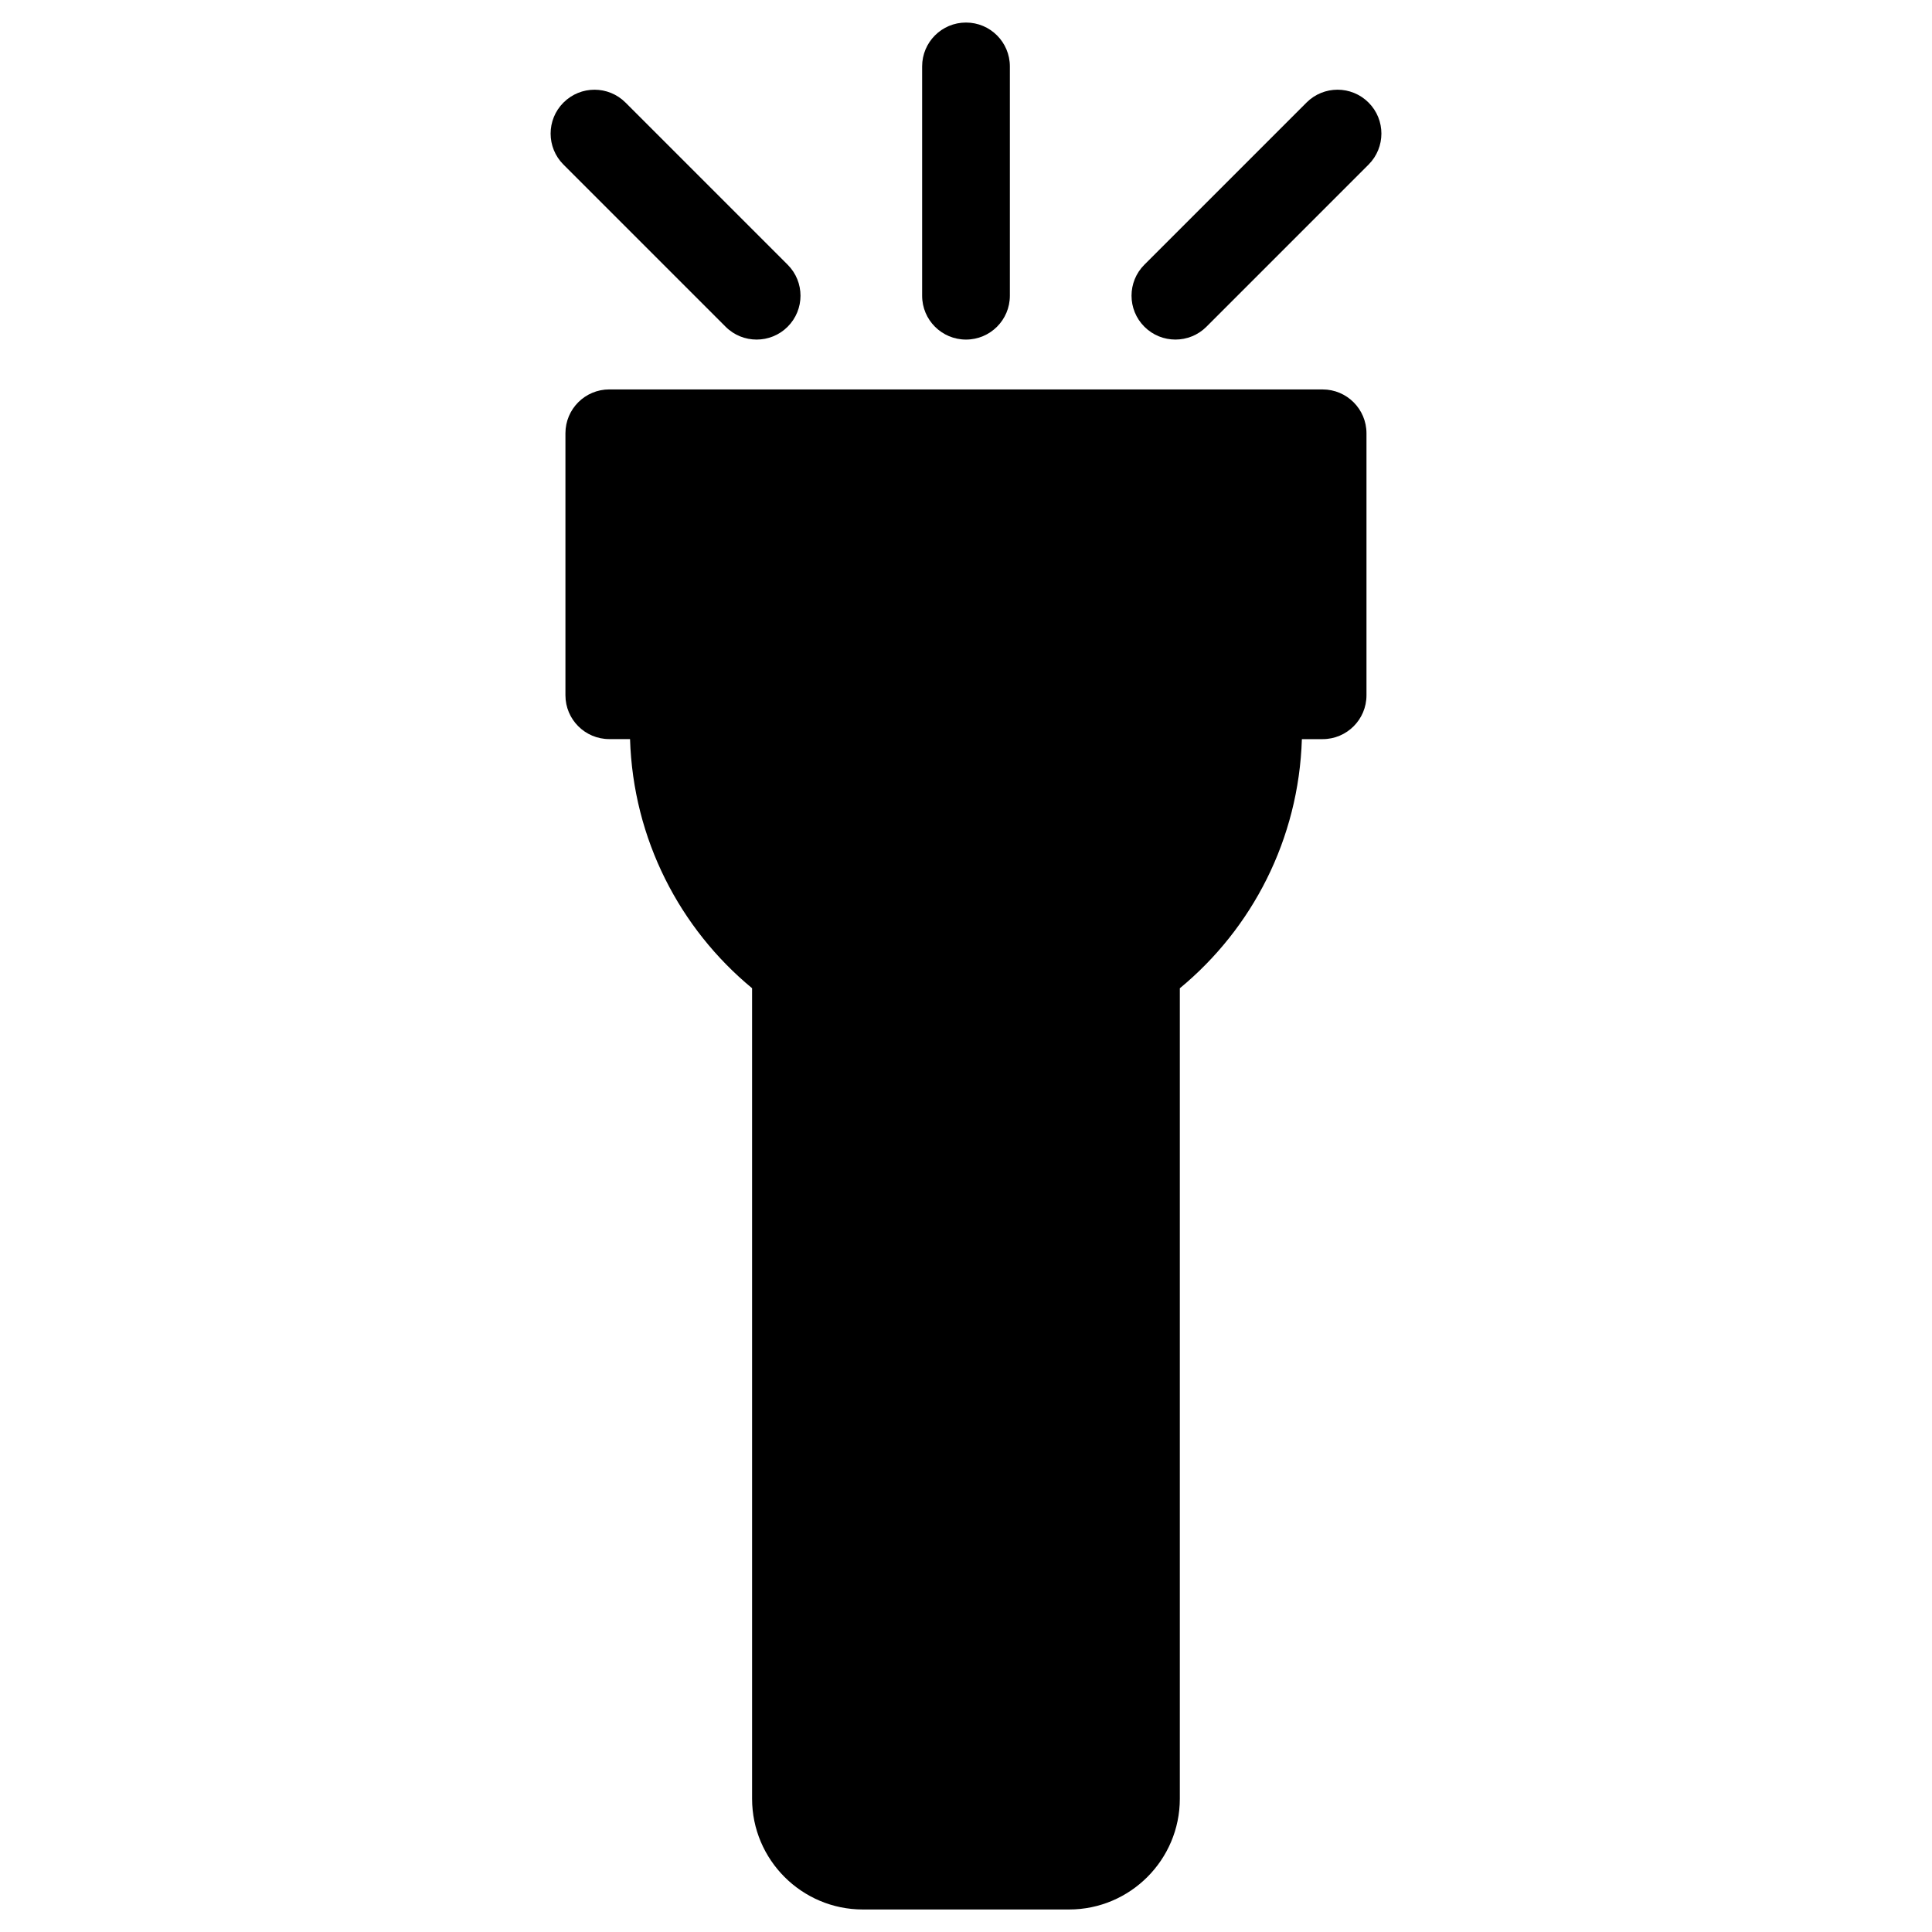 <?xml version="1.0" encoding="UTF-8"?>
<!-- Uploaded to: SVG Repo, www.svgrepo.com, Generator: SVG Repo Mixer Tools -->
<svg fill="#000000" width="800px" height="800px" version="1.1" viewBox="144 144 512 512" xmlns="http://www.w3.org/2000/svg">
 <g>
  <path d="m494.51 247.2h-189.04c-6.426 0-11.625 5.199-11.625 11.625v69.418c0 6.426 5.199 11.625 11.625 11.625h5.496c0.82 26.531 13.191 50.203 32.344 66.023v214.79c0 16.184 13.168 29.352 29.352 29.352h54.652c16.184 0 29.352-13.168 29.352-29.352v-214.78c19.16-15.812 31.523-39.492 32.344-66.023h5.496c6.418 0 11.625-5.199 11.625-11.625v-69.418c0.004-6.418-5.207-11.629-11.625-11.629z"/>
  <path d="m400 233.99c6.418 0 11.625-5.199 11.625-11.625v-60.766c0-6.426-5.207-11.625-11.625-11.625-6.426 0-11.625 5.199-11.625 11.625v60.766c-0.004 6.426 5.199 11.625 11.625 11.625z"/>
  <path d="m344.51 233.99c2.977 0 5.953-1.133 8.223-3.402 4.543-4.535 4.543-11.906 0-16.441l-42.965-42.965c-4.543-4.543-11.898-4.543-16.441 0-4.543 4.535-4.543 11.906 0 16.441l42.965 42.965c2.269 2.273 5.246 3.402 8.219 3.402z"/>
  <path d="m506.68 171.18c-4.543-4.543-11.898-4.543-16.441 0l-42.965 42.965c-4.543 4.535-4.543 11.906 0 16.441 2.269 2.269 5.246 3.402 8.223 3.402 2.977 0 5.953-1.133 8.223-3.402l42.961-42.965c4.539-4.543 4.539-11.906 0-16.441z"/>
 </g>
</svg>